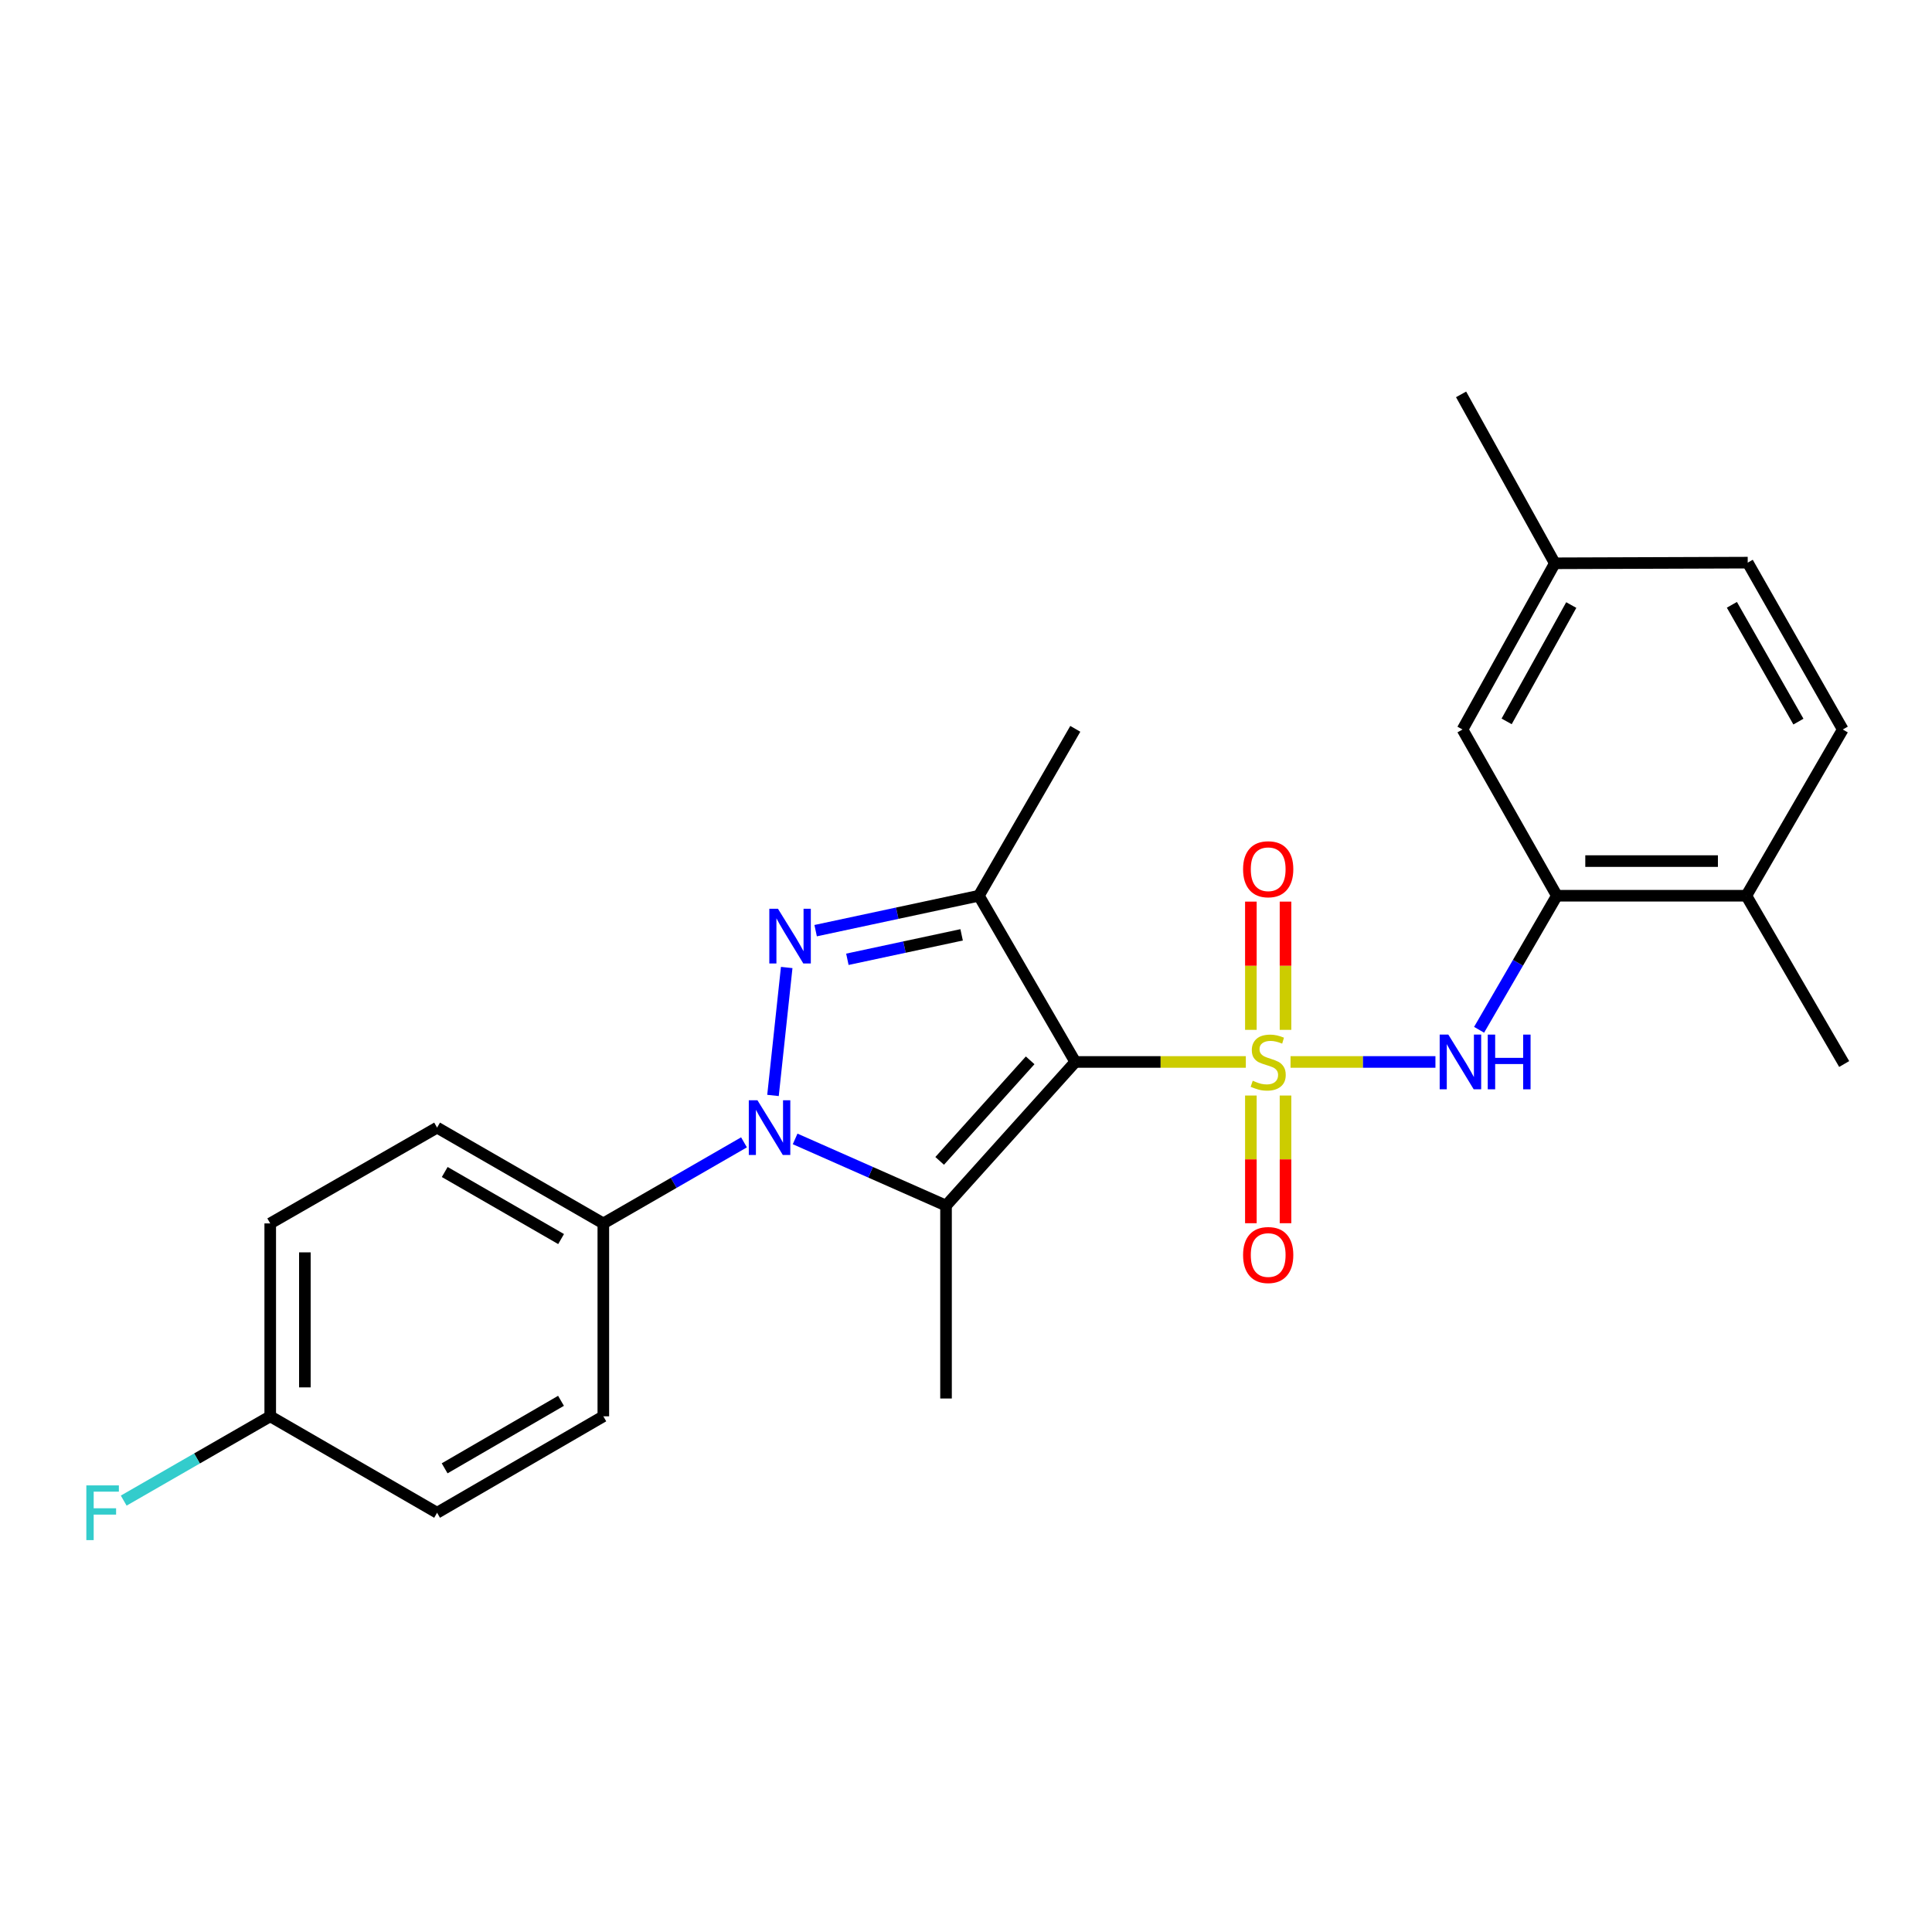<?xml version='1.0' encoding='iso-8859-1'?>
<svg version='1.1' baseProfile='full'
              xmlns='http://www.w3.org/2000/svg'
                      xmlns:rdkit='http://www.rdkit.org/xml'
                      xmlns:xlink='http://www.w3.org/1999/xlink'
                  xml:space='preserve'
width='1000px' height='1000px' viewBox='0 0 1000 1000'>
<!-- END OF HEADER -->
<rect style='opacity:1.0;fill:#FFFFFF;stroke:none' width='1000' height='1000' x='0' y='0'> </rect>
<path class='bond-0' d='M 644.838,549.666 L 600.705,549.666' style='fill:none;fill-rule:evenodd;stroke:#CCCC00;stroke-width:6px;stroke-linecap:butt;stroke-linejoin:miter;stroke-opacity:1' />
<path class='bond-0' d='M 600.705,549.666 L 556.572,549.666' style='fill:none;fill-rule:evenodd;stroke:#000000;stroke-width:6px;stroke-linecap:butt;stroke-linejoin:miter;stroke-opacity:1' />
<path class='bond-5' d='M 667.982,549.666 L 705.48,549.666' style='fill:none;fill-rule:evenodd;stroke:#CCCC00;stroke-width:6px;stroke-linecap:butt;stroke-linejoin:miter;stroke-opacity:1' />
<path class='bond-5' d='M 705.48,549.666 L 742.979,549.666' style='fill:none;fill-rule:evenodd;stroke:#0000FF;stroke-width:6px;stroke-linecap:butt;stroke-linejoin:miter;stroke-opacity:1' />
<path class='bond-7' d='M 647.449,567.042 L 647.449,600.089' style='fill:none;fill-rule:evenodd;stroke:#CCCC00;stroke-width:6px;stroke-linecap:butt;stroke-linejoin:miter;stroke-opacity:1' />
<path class='bond-7' d='M 647.449,600.089 L 647.449,633.136' style='fill:none;fill-rule:evenodd;stroke:#FF0000;stroke-width:6px;stroke-linecap:butt;stroke-linejoin:miter;stroke-opacity:1' />
<path class='bond-7' d='M 665.379,567.042 L 665.379,600.089' style='fill:none;fill-rule:evenodd;stroke:#CCCC00;stroke-width:6px;stroke-linecap:butt;stroke-linejoin:miter;stroke-opacity:1' />
<path class='bond-7' d='M 665.379,600.089 L 665.379,633.136' style='fill:none;fill-rule:evenodd;stroke:#FF0000;stroke-width:6px;stroke-linecap:butt;stroke-linejoin:miter;stroke-opacity:1' />
<path class='bond-8' d='M 665.379,533.05 L 665.379,499.862' style='fill:none;fill-rule:evenodd;stroke:#CCCC00;stroke-width:6px;stroke-linecap:butt;stroke-linejoin:miter;stroke-opacity:1' />
<path class='bond-8' d='M 665.379,499.862 L 665.379,466.674' style='fill:none;fill-rule:evenodd;stroke:#FF0000;stroke-width:6px;stroke-linecap:butt;stroke-linejoin:miter;stroke-opacity:1' />
<path class='bond-8' d='M 647.449,533.05 L 647.449,499.862' style='fill:none;fill-rule:evenodd;stroke:#CCCC00;stroke-width:6px;stroke-linecap:butt;stroke-linejoin:miter;stroke-opacity:1' />
<path class='bond-8' d='M 647.449,499.862 L 647.449,466.674' style='fill:none;fill-rule:evenodd;stroke:#FF0000;stroke-width:6px;stroke-linecap:butt;stroke-linejoin:miter;stroke-opacity:1' />
<path class='bond-1' d='M 556.572,549.666 L 489.662,624.017' style='fill:none;fill-rule:evenodd;stroke:#000000;stroke-width:6px;stroke-linecap:butt;stroke-linejoin:miter;stroke-opacity:1' />
<path class='bond-1' d='M 533.207,548.825 L 486.371,600.87' style='fill:none;fill-rule:evenodd;stroke:#000000;stroke-width:6px;stroke-linecap:butt;stroke-linejoin:miter;stroke-opacity:1' />
<path class='bond-4' d='M 556.572,549.666 L 506.656,463.63' style='fill:none;fill-rule:evenodd;stroke:#000000;stroke-width:6px;stroke-linecap:butt;stroke-linejoin:miter;stroke-opacity:1' />
<path class='bond-2' d='M 489.662,624.017 L 450.608,606.76' style='fill:none;fill-rule:evenodd;stroke:#000000;stroke-width:6px;stroke-linecap:butt;stroke-linejoin:miter;stroke-opacity:1' />
<path class='bond-2' d='M 450.608,606.76 L 411.554,589.503' style='fill:none;fill-rule:evenodd;stroke:#0000FF;stroke-width:6px;stroke-linecap:butt;stroke-linejoin:miter;stroke-opacity:1' />
<path class='bond-15' d='M 489.662,624.017 L 489.662,723.859' style='fill:none;fill-rule:evenodd;stroke:#000000;stroke-width:6px;stroke-linecap:butt;stroke-linejoin:miter;stroke-opacity:1' />
<path class='bond-9' d='M 385.094,591.275 L 348.688,612.258' style='fill:none;fill-rule:evenodd;stroke:#0000FF;stroke-width:6px;stroke-linecap:butt;stroke-linejoin:miter;stroke-opacity:1' />
<path class='bond-9' d='M 348.688,612.258 L 312.281,633.241' style='fill:none;fill-rule:evenodd;stroke:#000000;stroke-width:6px;stroke-linecap:butt;stroke-linejoin:miter;stroke-opacity:1' />
<path class='bond-25' d='M 400.101,567.002 L 407.197,500.773' style='fill:none;fill-rule:evenodd;stroke:#0000FF;stroke-width:6px;stroke-linecap:butt;stroke-linejoin:miter;stroke-opacity:1' />
<path class='bond-3' d='M 422.174,481.707 L 464.415,472.669' style='fill:none;fill-rule:evenodd;stroke:#0000FF;stroke-width:6px;stroke-linecap:butt;stroke-linejoin:miter;stroke-opacity:1' />
<path class='bond-3' d='M 464.415,472.669 L 506.656,463.63' style='fill:none;fill-rule:evenodd;stroke:#000000;stroke-width:6px;stroke-linecap:butt;stroke-linejoin:miter;stroke-opacity:1' />
<path class='bond-3' d='M 438.598,496.529 L 468.167,490.202' style='fill:none;fill-rule:evenodd;stroke:#0000FF;stroke-width:6px;stroke-linecap:butt;stroke-linejoin:miter;stroke-opacity:1' />
<path class='bond-3' d='M 468.167,490.202 L 497.735,483.875' style='fill:none;fill-rule:evenodd;stroke:#000000;stroke-width:6px;stroke-linecap:butt;stroke-linejoin:miter;stroke-opacity:1' />
<path class='bond-16' d='M 506.656,463.63 L 556.572,377.246' style='fill:none;fill-rule:evenodd;stroke:#000000;stroke-width:6px;stroke-linecap:butt;stroke-linejoin:miter;stroke-opacity:1' />
<path class='bond-6' d='M 765.575,533.019 L 785.704,498.325' style='fill:none;fill-rule:evenodd;stroke:#0000FF;stroke-width:6px;stroke-linecap:butt;stroke-linejoin:miter;stroke-opacity:1' />
<path class='bond-6' d='M 785.704,498.325 L 805.833,463.63' style='fill:none;fill-rule:evenodd;stroke:#000000;stroke-width:6px;stroke-linecap:butt;stroke-linejoin:miter;stroke-opacity:1' />
<path class='bond-10' d='M 805.833,463.63 L 903.902,463.63' style='fill:none;fill-rule:evenodd;stroke:#000000;stroke-width:6px;stroke-linecap:butt;stroke-linejoin:miter;stroke-opacity:1' />
<path class='bond-10' d='M 820.544,445.7 L 889.192,445.7' style='fill:none;fill-rule:evenodd;stroke:#000000;stroke-width:6px;stroke-linecap:butt;stroke-linejoin:miter;stroke-opacity:1' />
<path class='bond-11' d='M 805.833,463.63 L 756.993,377.585' style='fill:none;fill-rule:evenodd;stroke:#000000;stroke-width:6px;stroke-linecap:butt;stroke-linejoin:miter;stroke-opacity:1' />
<path class='bond-12' d='M 312.281,633.241 L 226.236,583.654' style='fill:none;fill-rule:evenodd;stroke:#000000;stroke-width:6px;stroke-linecap:butt;stroke-linejoin:miter;stroke-opacity:1' />
<path class='bond-12' d='M 290.422,641.338 L 230.19,606.627' style='fill:none;fill-rule:evenodd;stroke:#000000;stroke-width:6px;stroke-linecap:butt;stroke-linejoin:miter;stroke-opacity:1' />
<path class='bond-13' d='M 312.281,633.241 L 312.281,733.083' style='fill:none;fill-rule:evenodd;stroke:#000000;stroke-width:6px;stroke-linecap:butt;stroke-linejoin:miter;stroke-opacity:1' />
<path class='bond-14' d='M 903.902,463.63 L 953.818,377.585' style='fill:none;fill-rule:evenodd;stroke:#000000;stroke-width:6px;stroke-linecap:butt;stroke-linejoin:miter;stroke-opacity:1' />
<path class='bond-23' d='M 903.902,463.63 L 954.545,550.732' style='fill:none;fill-rule:evenodd;stroke:#000000;stroke-width:6px;stroke-linecap:butt;stroke-linejoin:miter;stroke-opacity:1' />
<path class='bond-17' d='M 756.993,377.585 L 804.777,291.559' style='fill:none;fill-rule:evenodd;stroke:#000000;stroke-width:6px;stroke-linecap:butt;stroke-linejoin:miter;stroke-opacity:1' />
<path class='bond-17' d='M 779.835,373.388 L 813.284,313.17' style='fill:none;fill-rule:evenodd;stroke:#000000;stroke-width:6px;stroke-linecap:butt;stroke-linejoin:miter;stroke-opacity:1' />
<path class='bond-19' d='M 226.236,583.654 L 139.871,633.241' style='fill:none;fill-rule:evenodd;stroke:#000000;stroke-width:6px;stroke-linecap:butt;stroke-linejoin:miter;stroke-opacity:1' />
<path class='bond-20' d='M 312.281,733.083 L 226.236,782.999' style='fill:none;fill-rule:evenodd;stroke:#000000;stroke-width:6px;stroke-linecap:butt;stroke-linejoin:miter;stroke-opacity:1' />
<path class='bond-20' d='M 290.377,725.061 L 230.145,760.002' style='fill:none;fill-rule:evenodd;stroke:#000000;stroke-width:6px;stroke-linecap:butt;stroke-linejoin:miter;stroke-opacity:1' />
<path class='bond-26' d='M 953.818,377.585 L 904.619,291.22' style='fill:none;fill-rule:evenodd;stroke:#000000;stroke-width:6px;stroke-linecap:butt;stroke-linejoin:miter;stroke-opacity:1' />
<path class='bond-26' d='M 930.859,373.505 L 896.42,313.05' style='fill:none;fill-rule:evenodd;stroke:#000000;stroke-width:6px;stroke-linecap:butt;stroke-linejoin:miter;stroke-opacity:1' />
<path class='bond-21' d='M 804.777,291.559 L 904.619,291.22' style='fill:none;fill-rule:evenodd;stroke:#000000;stroke-width:6px;stroke-linecap:butt;stroke-linejoin:miter;stroke-opacity:1' />
<path class='bond-24' d='M 804.777,291.559 L 756.256,204.129' style='fill:none;fill-rule:evenodd;stroke:#000000;stroke-width:6px;stroke-linecap:butt;stroke-linejoin:miter;stroke-opacity:1' />
<path class='bond-18' d='M 139.871,733.083 L 226.236,782.999' style='fill:none;fill-rule:evenodd;stroke:#000000;stroke-width:6px;stroke-linecap:butt;stroke-linejoin:miter;stroke-opacity:1' />
<path class='bond-22' d='M 139.871,733.083 L 101.951,754.899' style='fill:none;fill-rule:evenodd;stroke:#000000;stroke-width:6px;stroke-linecap:butt;stroke-linejoin:miter;stroke-opacity:1' />
<path class='bond-22' d='M 101.951,754.899 L 64.031,776.715' style='fill:none;fill-rule:evenodd;stroke:#33CCCC;stroke-width:6px;stroke-linecap:butt;stroke-linejoin:miter;stroke-opacity:1' />
<path class='bond-27' d='M 139.871,733.083 L 139.871,633.241' style='fill:none;fill-rule:evenodd;stroke:#000000;stroke-width:6px;stroke-linecap:butt;stroke-linejoin:miter;stroke-opacity:1' />
<path class='bond-27' d='M 157.802,718.107 L 157.802,648.218' style='fill:none;fill-rule:evenodd;stroke:#000000;stroke-width:6px;stroke-linecap:butt;stroke-linejoin:miter;stroke-opacity:1' />
<path  class='atom-0' d='M 648.414 559.386
Q 648.734 559.506, 650.054 560.066
Q 651.374 560.626, 652.814 560.986
Q 654.294 561.306, 655.734 561.306
Q 658.414 561.306, 659.974 560.026
Q 661.534 558.706, 661.534 556.426
Q 661.534 554.866, 660.734 553.906
Q 659.974 552.946, 658.774 552.426
Q 657.574 551.906, 655.574 551.306
Q 653.054 550.546, 651.534 549.826
Q 650.054 549.106, 648.974 547.586
Q 647.934 546.066, 647.934 543.506
Q 647.934 539.946, 650.334 537.746
Q 652.774 535.546, 657.574 535.546
Q 660.854 535.546, 664.574 537.106
L 663.654 540.186
Q 660.254 538.786, 657.694 538.786
Q 654.934 538.786, 653.414 539.946
Q 651.894 541.066, 651.934 543.026
Q 651.934 544.546, 652.694 545.466
Q 653.494 546.386, 654.614 546.906
Q 655.774 547.426, 657.694 548.026
Q 660.254 548.826, 661.774 549.626
Q 663.294 550.426, 664.374 552.066
Q 665.494 553.666, 665.494 556.426
Q 665.494 560.346, 662.854 562.466
Q 660.254 564.546, 655.894 564.546
Q 653.374 564.546, 651.454 563.986
Q 649.574 563.466, 647.334 562.546
L 648.414 559.386
' fill='#CCCC00'/>
<path  class='atom-3' d='M 392.057 569.494
L 401.337 584.494
Q 402.257 585.974, 403.737 588.654
Q 405.217 591.334, 405.297 591.494
L 405.297 569.494
L 409.057 569.494
L 409.057 597.814
L 405.177 597.814
L 395.217 581.414
Q 394.057 579.494, 392.817 577.294
Q 391.617 575.094, 391.257 574.414
L 391.257 597.814
L 387.577 597.814
L 387.577 569.494
L 392.057 569.494
' fill='#0000FF'/>
<path  class='atom-4' d='M 402.676 470.379
L 411.956 485.379
Q 412.876 486.859, 414.356 489.539
Q 415.836 492.219, 415.916 492.379
L 415.916 470.379
L 419.676 470.379
L 419.676 498.699
L 415.796 498.699
L 405.836 482.299
Q 404.676 480.379, 403.436 478.179
Q 402.236 475.979, 401.876 475.299
L 401.876 498.699
L 398.196 498.699
L 398.196 470.379
L 402.676 470.379
' fill='#0000FF'/>
<path  class='atom-6' d='M 749.657 535.506
L 758.937 550.506
Q 759.857 551.986, 761.337 554.666
Q 762.817 557.346, 762.897 557.506
L 762.897 535.506
L 766.657 535.506
L 766.657 563.826
L 762.777 563.826
L 752.817 547.426
Q 751.657 545.506, 750.417 543.306
Q 749.217 541.106, 748.857 540.426
L 748.857 563.826
L 745.177 563.826
L 745.177 535.506
L 749.657 535.506
' fill='#0000FF'/>
<path  class='atom-6' d='M 770.057 535.506
L 773.897 535.506
L 773.897 547.546
L 788.377 547.546
L 788.377 535.506
L 792.217 535.506
L 792.217 563.826
L 788.377 563.826
L 788.377 550.746
L 773.897 550.746
L 773.897 563.826
L 770.057 563.826
L 770.057 535.506
' fill='#0000FF'/>
<path  class='atom-8' d='M 643.414 649.598
Q 643.414 642.798, 646.774 638.998
Q 650.134 635.198, 656.414 635.198
Q 662.694 635.198, 666.054 638.998
Q 669.414 642.798, 669.414 649.598
Q 669.414 656.478, 666.014 660.398
Q 662.614 664.278, 656.414 664.278
Q 650.174 664.278, 646.774 660.398
Q 643.414 656.518, 643.414 649.598
M 656.414 661.078
Q 660.734 661.078, 663.054 658.198
Q 665.414 655.278, 665.414 649.598
Q 665.414 644.038, 663.054 641.238
Q 660.734 638.398, 656.414 638.398
Q 652.094 638.398, 649.734 641.198
Q 647.414 643.998, 647.414 649.598
Q 647.414 655.318, 649.734 658.198
Q 652.094 661.078, 656.414 661.078
' fill='#FF0000'/>
<path  class='atom-9' d='M 643.414 449.914
Q 643.414 443.114, 646.774 439.314
Q 650.134 435.514, 656.414 435.514
Q 662.694 435.514, 666.054 439.314
Q 669.414 443.114, 669.414 449.914
Q 669.414 456.794, 666.014 460.714
Q 662.614 464.594, 656.414 464.594
Q 650.174 464.594, 646.774 460.714
Q 643.414 456.834, 643.414 449.914
M 656.414 461.394
Q 660.734 461.394, 663.054 458.514
Q 665.414 455.594, 665.414 449.914
Q 665.414 444.354, 663.054 441.554
Q 660.734 438.714, 656.414 438.714
Q 652.094 438.714, 649.734 441.514
Q 647.414 444.314, 647.414 449.914
Q 647.414 455.634, 649.734 458.514
Q 652.094 461.394, 656.414 461.394
' fill='#FF0000'/>
<path  class='atom-23' d='M 44.689 768.839
L 61.529 768.839
L 61.529 772.079
L 48.489 772.079
L 48.489 780.679
L 60.089 780.679
L 60.089 783.959
L 48.489 783.959
L 48.489 797.159
L 44.689 797.159
L 44.689 768.839
' fill='#33CCCC'/>
</svg>
